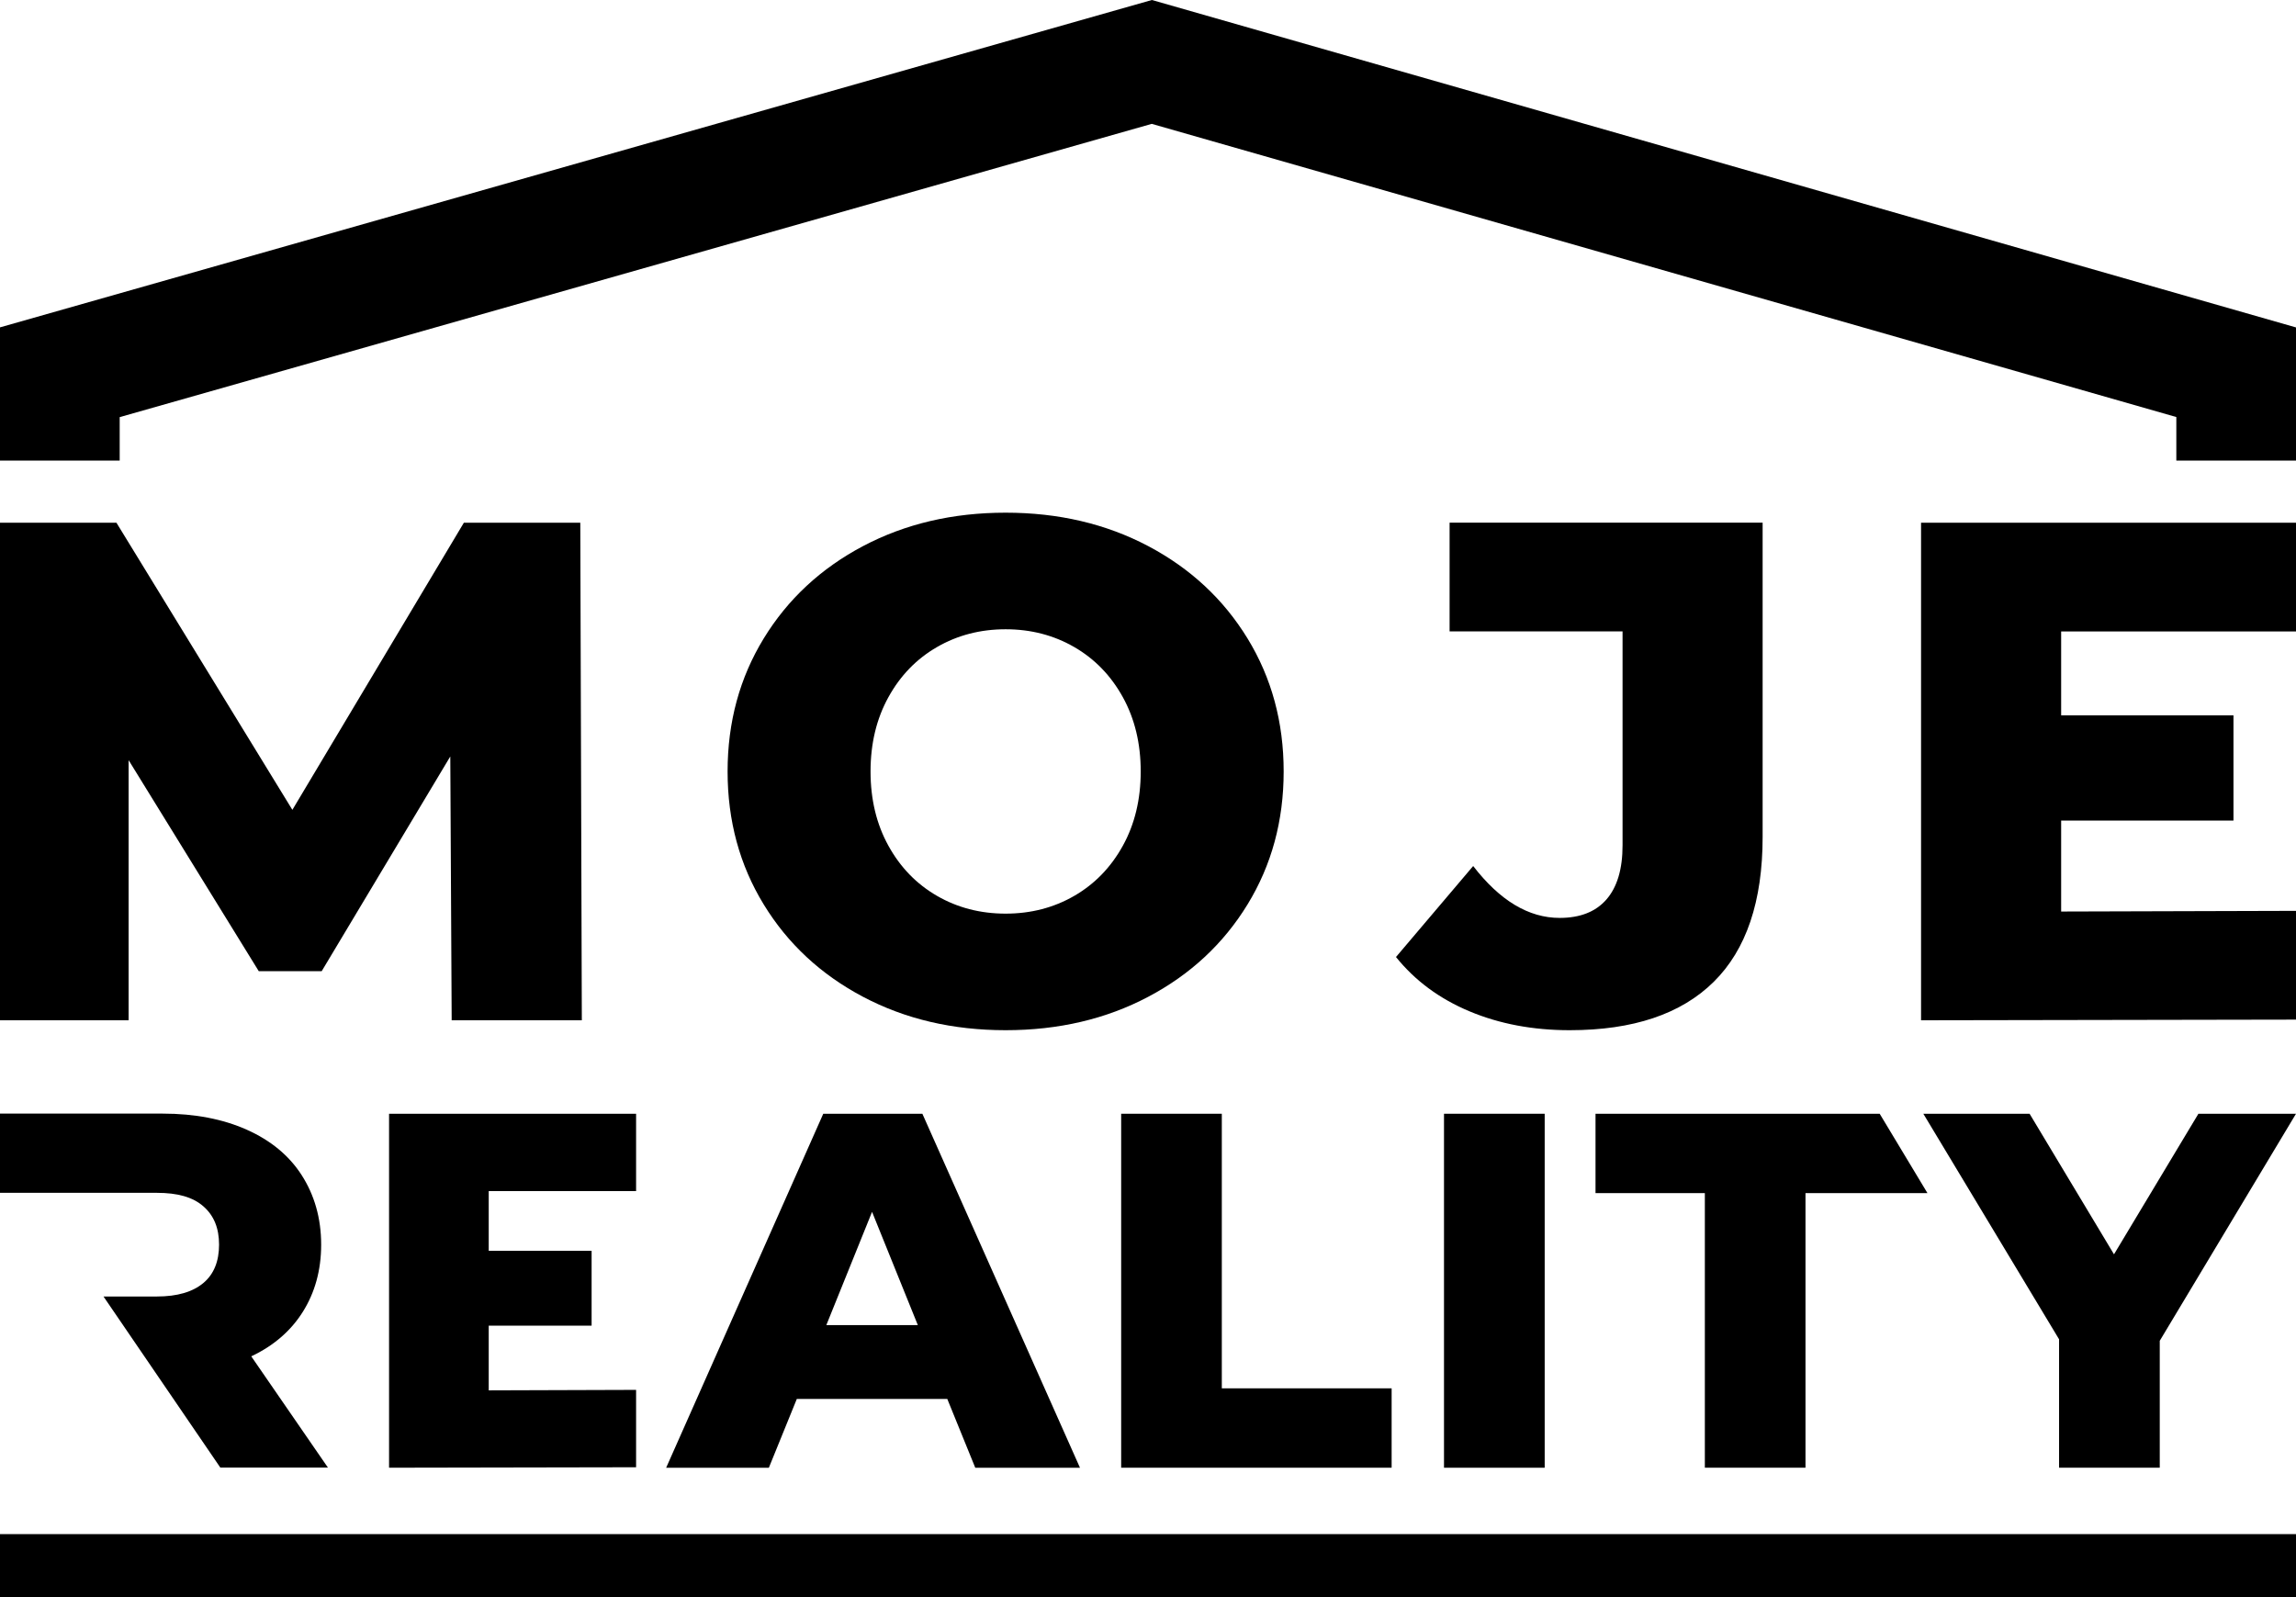<?xml version="1.0" standalone="no"?>
<svg viewBox="0 0 115 80" xmlns="http://www.w3.org/2000/svg" xmlns:xlink="http://www.w3.org/1999/xlink" xml:space="preserve"	x="0px" y="0px" width="115px" height="80px">
	<path d="M 43.227 49.93 C 41.115 48.814 39.455 47.272 38.251 45.301 C 37.046 43.331 36.443 41.112 36.443 38.642 C 36.443 36.174 37.046 33.954 38.251 31.983 C 39.455 30.013 41.115 28.471 43.227 27.354 C 45.34 26.239 47.719 25.68 50.369 25.68 C 53.018 25.68 55.399 26.239 57.511 27.354 C 59.623 28.471 61.281 30.013 62.487 31.983 C 63.692 33.954 64.295 36.174 64.295 38.642 C 64.295 41.112 63.692 43.331 62.487 45.301 C 61.281 47.272 59.623 48.814 57.511 49.93 C 55.399 51.046 53.018 51.603 50.369 51.603 C 47.719 51.603 45.34 51.046 43.227 49.93 L 43.227 49.93 ZM 53.806 44.874 C 54.832 44.281 55.643 43.444 56.24 42.363 C 56.836 41.284 57.135 40.043 57.135 38.642 C 57.135 37.242 56.836 36.002 56.24 34.922 C 55.643 33.841 54.832 33.004 53.806 32.411 C 52.779 31.818 51.633 31.52 50.369 31.52 C 49.104 31.52 47.958 31.818 46.932 32.411 C 45.905 33.004 45.094 33.841 44.498 34.922 C 43.902 36.002 43.603 37.242 43.603 38.642 C 43.603 40.043 43.902 41.284 44.498 42.363 C 45.094 43.444 45.905 44.281 46.932 44.874 C 47.958 45.467 49.104 45.764 50.369 45.764 C 51.633 45.764 52.779 45.467 53.806 44.874 L 53.806 44.874 Z" fill="#000000"/>
	<path d="M 73.609 50.66 C 72.105 50.032 70.875 49.123 69.921 47.937 L 73.787 43.379 C 75.124 45.112 76.567 45.978 78.119 45.978 C 79.145 45.978 79.926 45.67 80.464 45.052 C 81 44.435 81.269 43.533 81.269 42.345 L 81.269 31.627 L 72.606 31.627 L 72.606 26.18 L 88.285 26.18 L 88.285 41.919 C 88.285 45.147 87.468 47.569 85.834 49.182 C 84.198 50.797 81.794 51.603 78.62 51.603 C 76.782 51.603 75.112 51.289 73.609 50.66 L 73.609 50.66 Z" fill="#000000"/>
	<path d="M 5.995 23.071 L 5.995 20.894 L 57.688 6.204 L 109.006 20.89 L 109.006 23.071 L 115 23.071 L 115 16.401 L 57.854 0.045 L 57.694 0 L 0 16.398 L 0 23.071 L 5.995 23.071 Z" fill="#000000"/>
	<path d="M 12.585 67.939 C 13.709 67.411 14.579 66.652 15.173 65.701 C 15.768 64.752 16.086 63.633 16.086 62.345 C 16.086 61.016 15.746 59.854 15.11 58.863 C 14.474 57.87 13.54 57.111 12.351 56.583 C 11.163 56.055 9.762 55.781 8.149 55.781 L 0 55.781 L 0 59.749 L 7.852 59.749 C 8.892 59.749 9.655 59.96 10.186 60.425 C 10.717 60.888 10.972 61.522 10.972 62.345 C 10.972 63.169 10.717 63.823 10.186 64.266 C 9.655 64.709 8.892 64.942 7.852 64.942 L 5.184 64.942 L 11.036 73.512 L 16.425 73.512 L 12.585 67.939 Z" fill="#000000"/>
	<path d="M 31.86 69.619 L 31.86 73.495 L 19.487 73.518 L 19.487 55.788 L 31.86 55.788 L 31.86 59.663 L 24.479 59.663 L 24.479 62.652 L 29.632 62.652 L 29.632 66.401 L 24.479 66.401 L 24.479 69.643 L 31.86 69.619 Z" fill="#000000"/>
	<path d="M 47.447 70.074 L 39.91 70.074 L 38.51 73.519 L 33.366 73.519 L 41.235 55.788 L 46.199 55.788 L 54.093 73.519 L 48.848 73.519 L 47.447 70.074 ZM 45.972 66.376 L 43.679 60.702 L 41.388 66.376 L 45.972 66.376 Z" fill="#000000"/>
	<path d="M 56.156 55.788 L 61.197 55.788 L 61.197 69.542 L 69.703 69.542 L 69.703 73.518 L 56.156 73.518 L 56.156 55.788 Z" fill="#000000"/>
	<path d="M 72.326 55.788 L 77.369 55.788 L 77.369 73.519 L 72.326 73.519 L 72.326 55.788 Z" fill="#000000"/>
	<path d="M 94.148 55.788 L 79.915 55.788 L 79.915 59.764 L 85.391 59.764 L 85.391 73.518 L 90.432 73.518 L 90.432 59.764 L 96.541 59.764 L 94.148 55.788 Z" fill="#000000"/>
	<path d="M 108.176 67.16 L 108.176 73.518 L 103.133 73.518 L 103.133 67.085 L 96.334 55.788 L 101.656 55.788 L 105.884 62.829 L 110.112 55.788 L 115 55.788 L 108.176 67.16 Z" fill="#000000"/>
	<path d="M 0 76.844 L 115 76.844 L 115 80 L 0 80 L 0 76.844 Z" fill="#000000"/>
	<path d="M 29.065 26.183 L 23.234 26.183 L 14.644 40.565 L 5.832 26.183 L 0 26.183 L 0 27.569 L 0 27.627 L 0 51.105 L 6.442 51.105 L 6.442 38.077 L 6.551 38.253 L 12.961 48.647 L 16.112 48.647 L 22.554 37.891 L 22.623 51.105 L 29.142 51.105 L 29.065 26.183 Z" fill="#000000"/>
	<path d="M 115 45.625 L 115 51.073 L 96.22 51.106 L 96.22 26.183 L 115 26.183 L 115 31.631 L 103.237 31.631 L 103.237 35.832 L 111.868 35.832 L 111.868 41.101 L 103.237 41.101 L 103.237 45.659 L 115 45.625 Z" fill="#000000"/>
</svg>